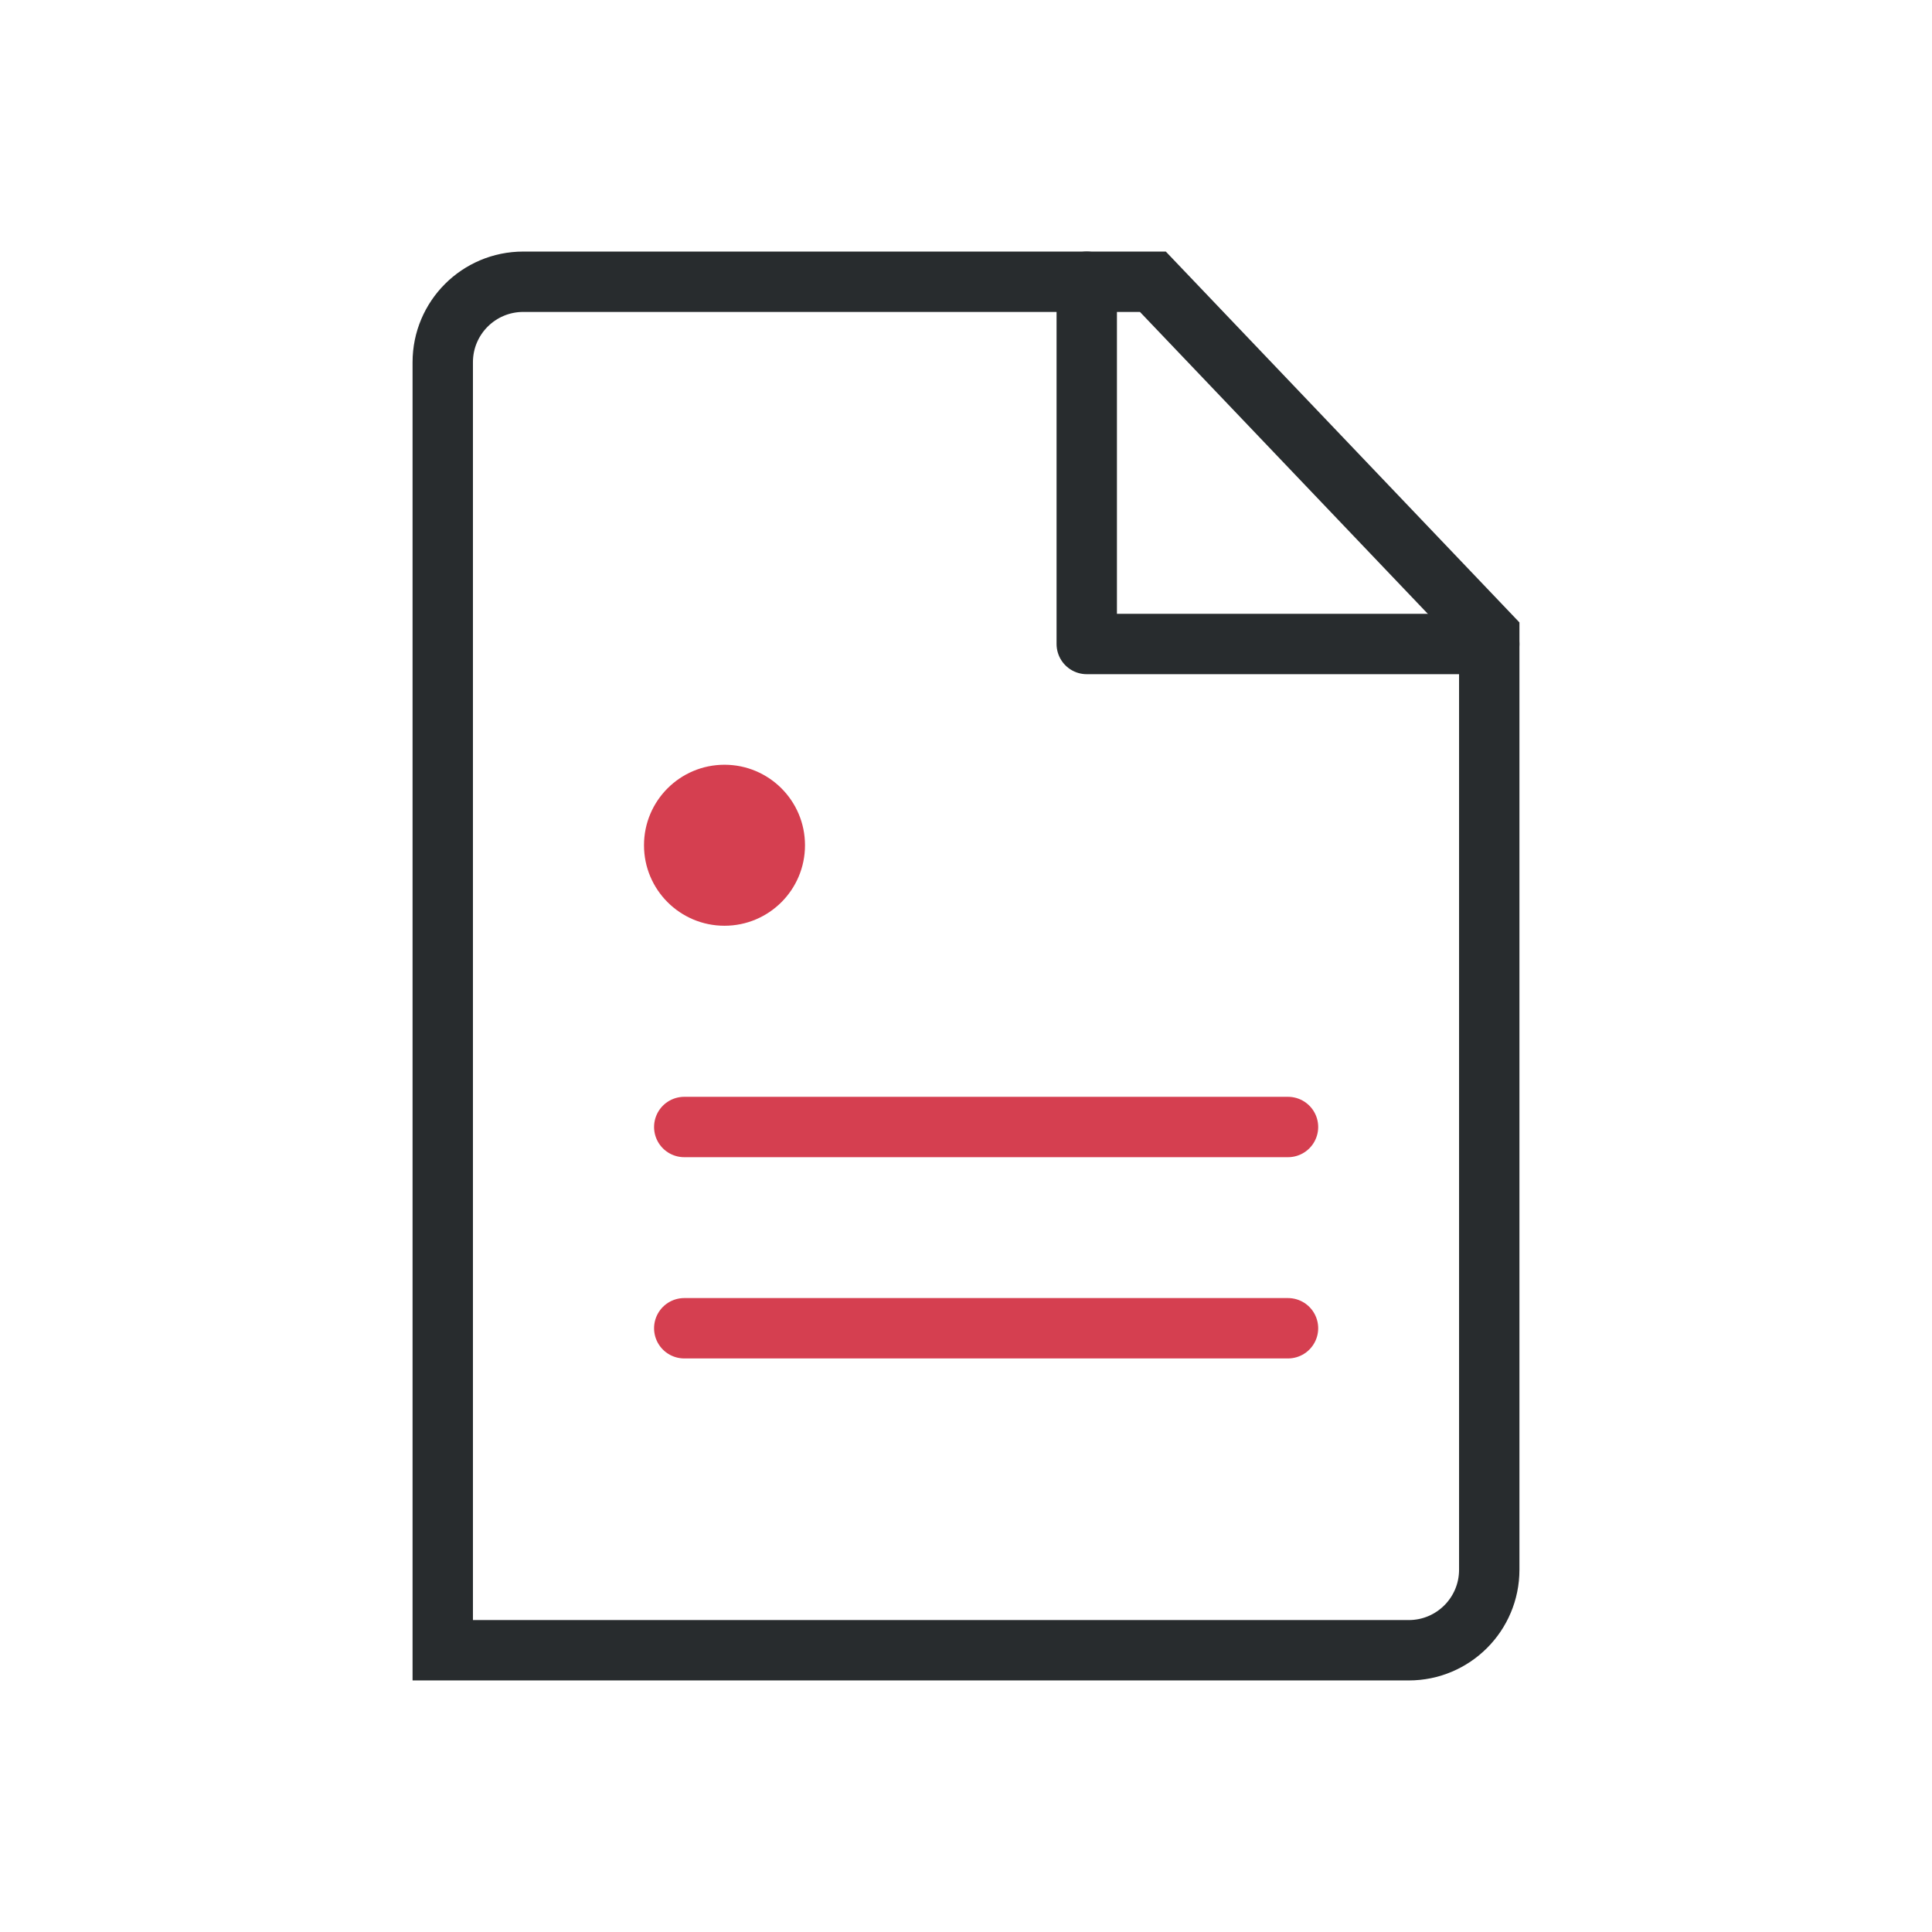 <svg width="48" height="48" viewBox="0 0 48 48" fill="none" xmlns="http://www.w3.org/2000/svg">
<path d="M11 41H35C36.105 41 37 40.105 37 39V15.764L28.643 7H13C11.895 7 11 7.895 11 9V41Z" stroke="#282C2E" stroke-width="1.5"/>
<path d="M27 7V16H37" stroke="#282C2E" stroke-width="1.5" stroke-linecap="round" stroke-linejoin="round"/>
<path d="M17 28H32" stroke="#D53F50" stroke-width="1.5" stroke-linecap="round" stroke-linejoin="round"/>
<path d="M17 33H32" stroke="#D53F50" stroke-width="1.5" stroke-linecap="round" stroke-linejoin="round"/>
<path d="M16 21C16 22.105 16.895 23 18 23C19.105 23 20 22.105 20 21C20 19.895 19.105 19 18 19C16.895 19 16 19.895 16 21Z" fill="#D53F50"/>
</svg>
